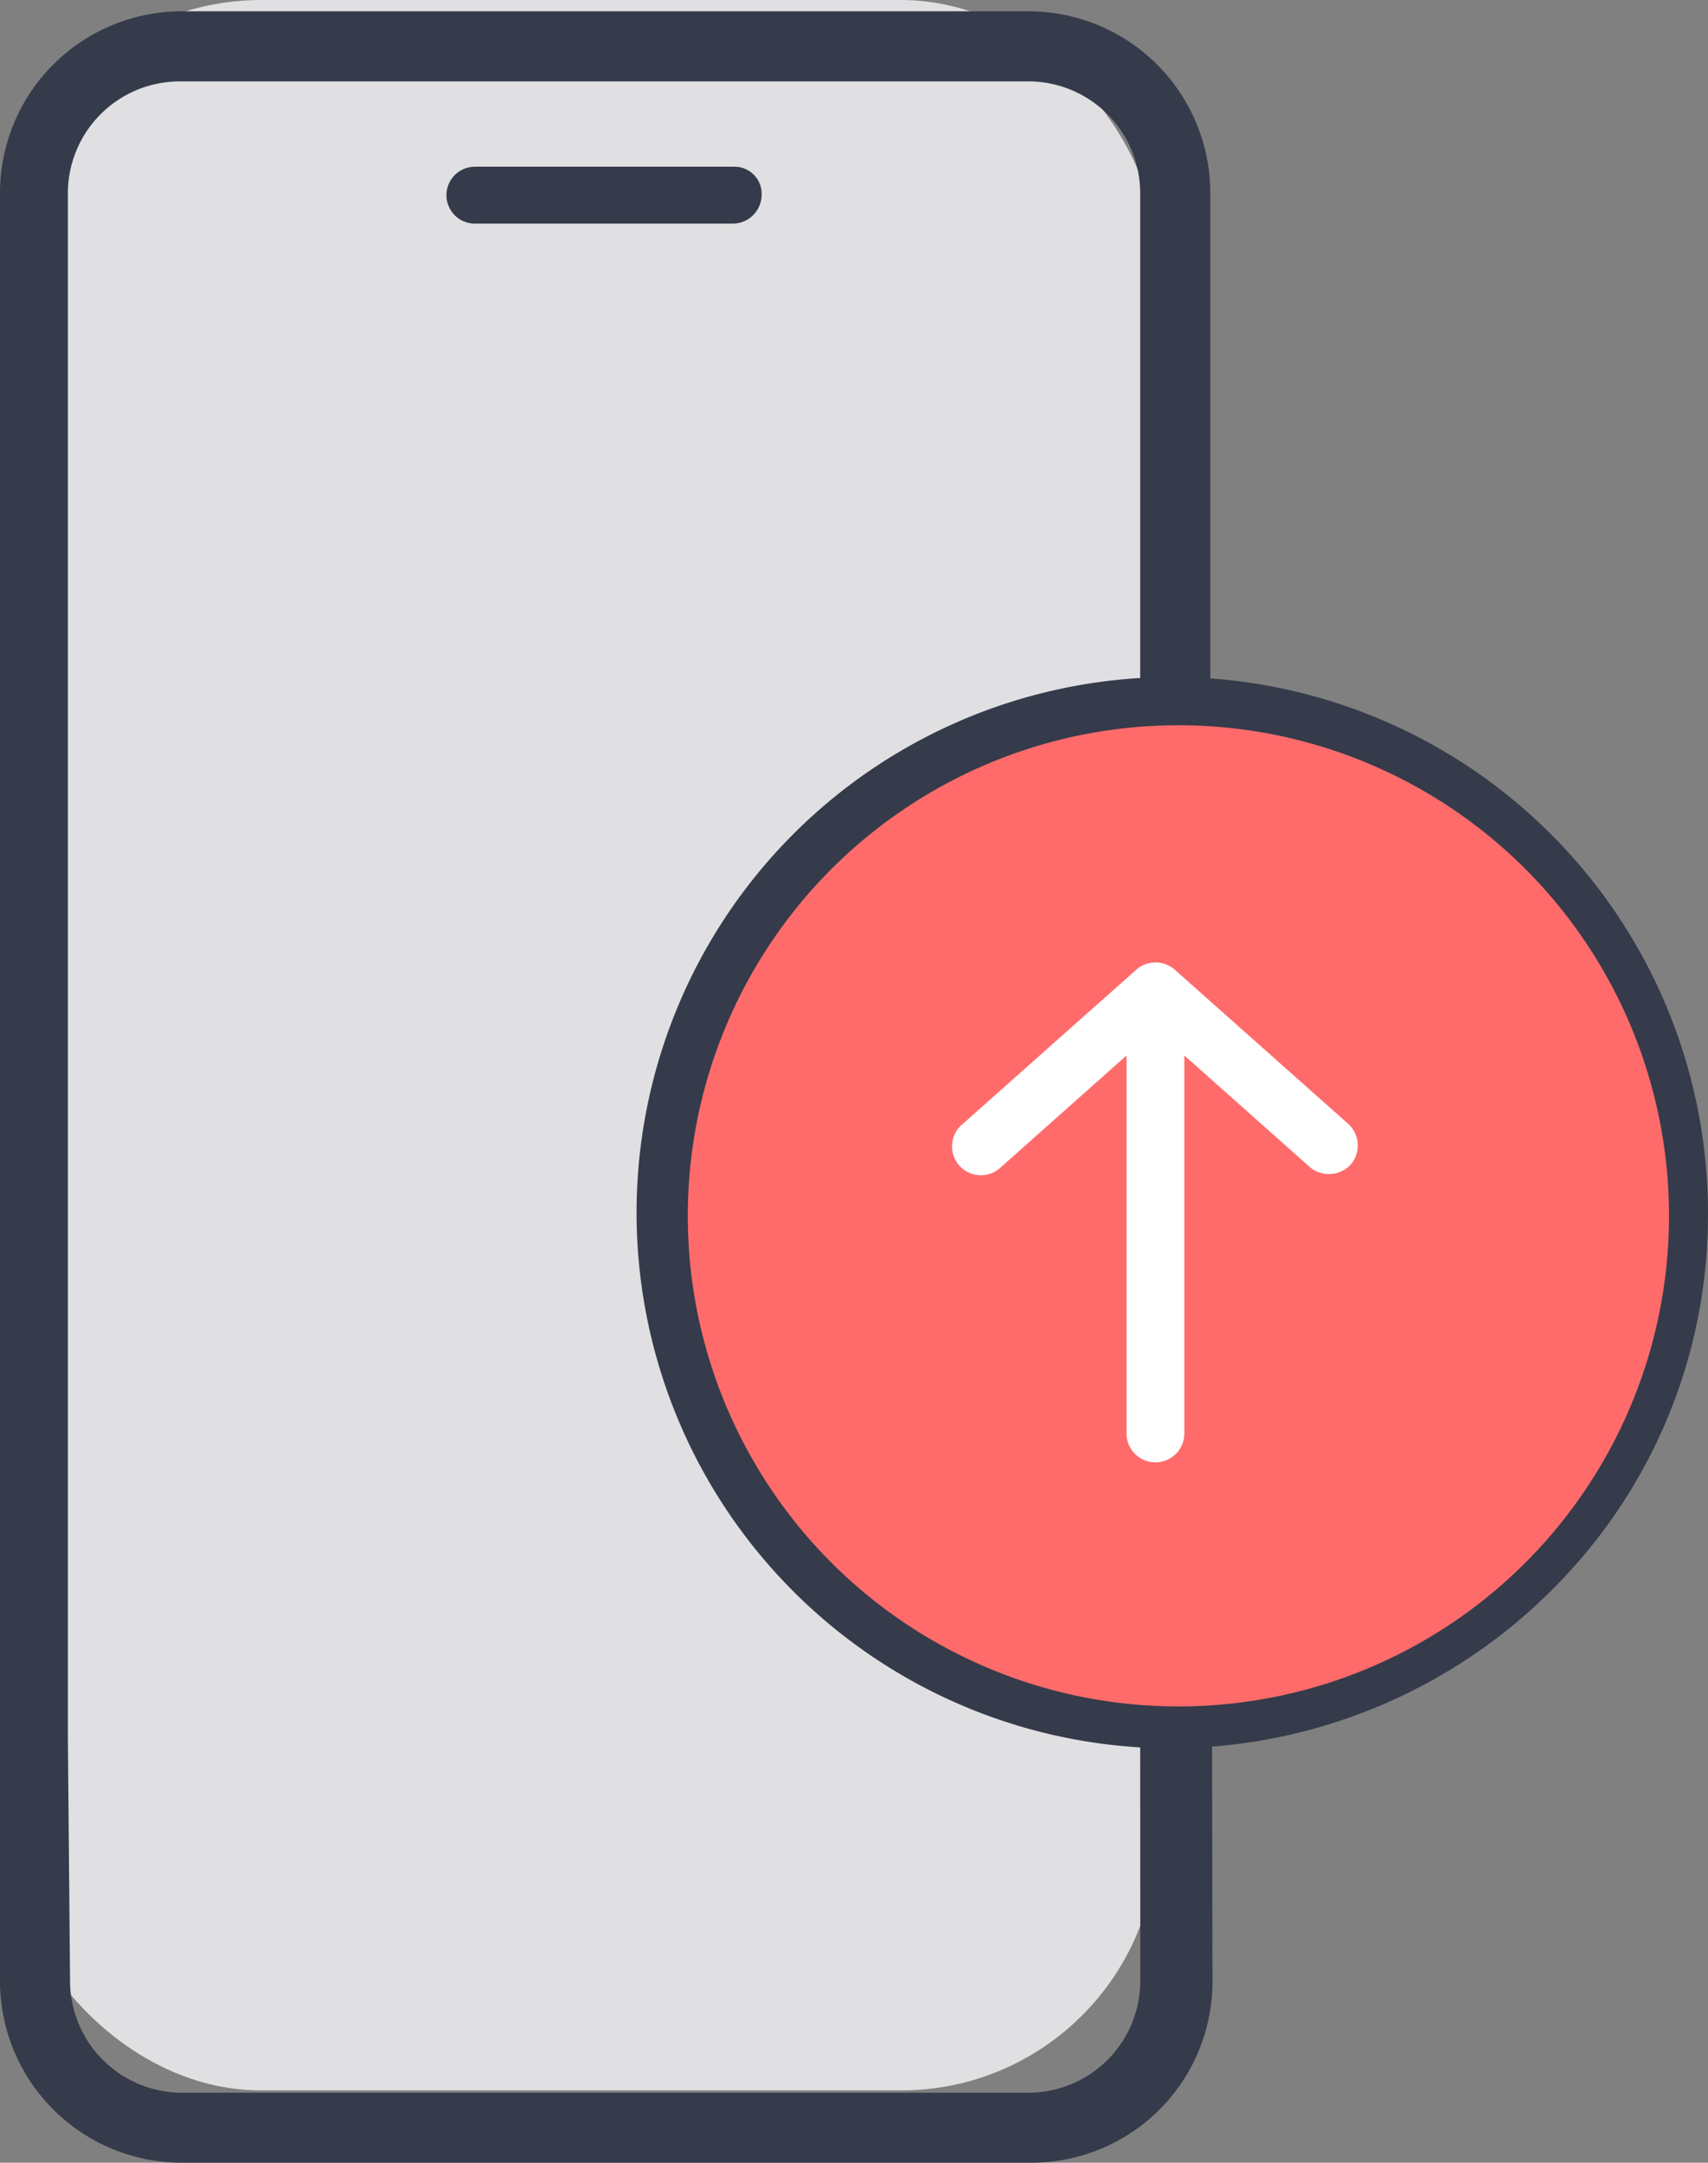 <?xml version="1.0" encoding="utf-8"?>
<svg xmlns="http://www.w3.org/2000/svg" width="40.036" height="50.695" viewBox="0 0 40.036 50.695">
  <rect x="0" y="0" width="40.036" height="50.695" fill="#808080" stroke="none"/>
  <g id="app-migration-update" transform="translate(-1161.125 -1491)">
    <rect id="Rectangle_11712" data-name="Rectangle 11712" width="27" height="49" rx="6" transform="translate(1161.247 1491)" fill="#e0e0e2"/>
    <g id="Group_45241" data-name="Group 45241" transform="translate(1161.125 1491.265)">
      <path id="Path_221552" data-name="Path 221552" d="M153.543,9.061a.636.636,0,0,0-.616-.667h-6.105a.667.667,0,0,0,0,1.334h6.054a.68.68,0,0,0,.667-.667Zm22.183,23.85A12.574,12.574,0,0,0,164.06,20.388V9.009A4.261,4.261,0,0,0,159.8,4.751H139.948a4.261,4.261,0,0,0-4.258,4.258V50.923a4.261,4.261,0,0,0,4.258,4.258h19.905a4.247,4.247,0,0,0,4.258-4.258l-.01-5.495a12.675,12.675,0,0,0,8.359-4.083,12.357,12.357,0,0,0,3.265-8.435ZM162.419,50.924a2.624,2.624,0,0,1-2.616,2.616H139.948a2.627,2.627,0,0,1-2.616-2.616l-.051-5.695V9.01A2.624,2.624,0,0,1,139.9,6.394H159.8a2.621,2.621,0,0,1,2.616,2.616V20.379a12.556,12.556,0,0,0,0,25.067Zm4.012-19.28a.765.765,0,0,1-1.088,0l-1.4-1.4v7.2a.769.769,0,1,1-1.539,0v-7.2l-1.4,1.4a.768.768,0,0,1-1.088,0,.765.765,0,0,1,0-1.088l2.714-2.714a.794.794,0,0,1,1.088,0l2.714,2.714a.774.774,0,0,1,0,1.088Z" transform="translate(-135.69 -4.751)" fill="#353b4a"/>
      <g id="Group_45240" data-name="Group 45240" transform="translate(16.047 16.716)">
        <circle id="Ellipse_1961" data-name="Ellipse 1961" cx="11.5" cy="11.5" r="11.5" transform="translate(0.075 0.019)" fill="#ff6b6b"/>
        <path id="Path_221567" data-name="Path 221567" d="M236.692,134.578l-4.065,3.613a.677.677,0,1,0,.9,1.009l2.936-2.611v8.885a.678.678,0,0,0,1.355,0v-8.885l2.936,2.611a.694.694,0,0,0,.963-.054.685.685,0,0,0-.06-.956l-4.065-3.613a.684.684,0,0,0-.9,0Z" transform="translate(-226.104 -128.829)" fill="#fff"/>
      </g>
    </g>
  </g>
</svg>
